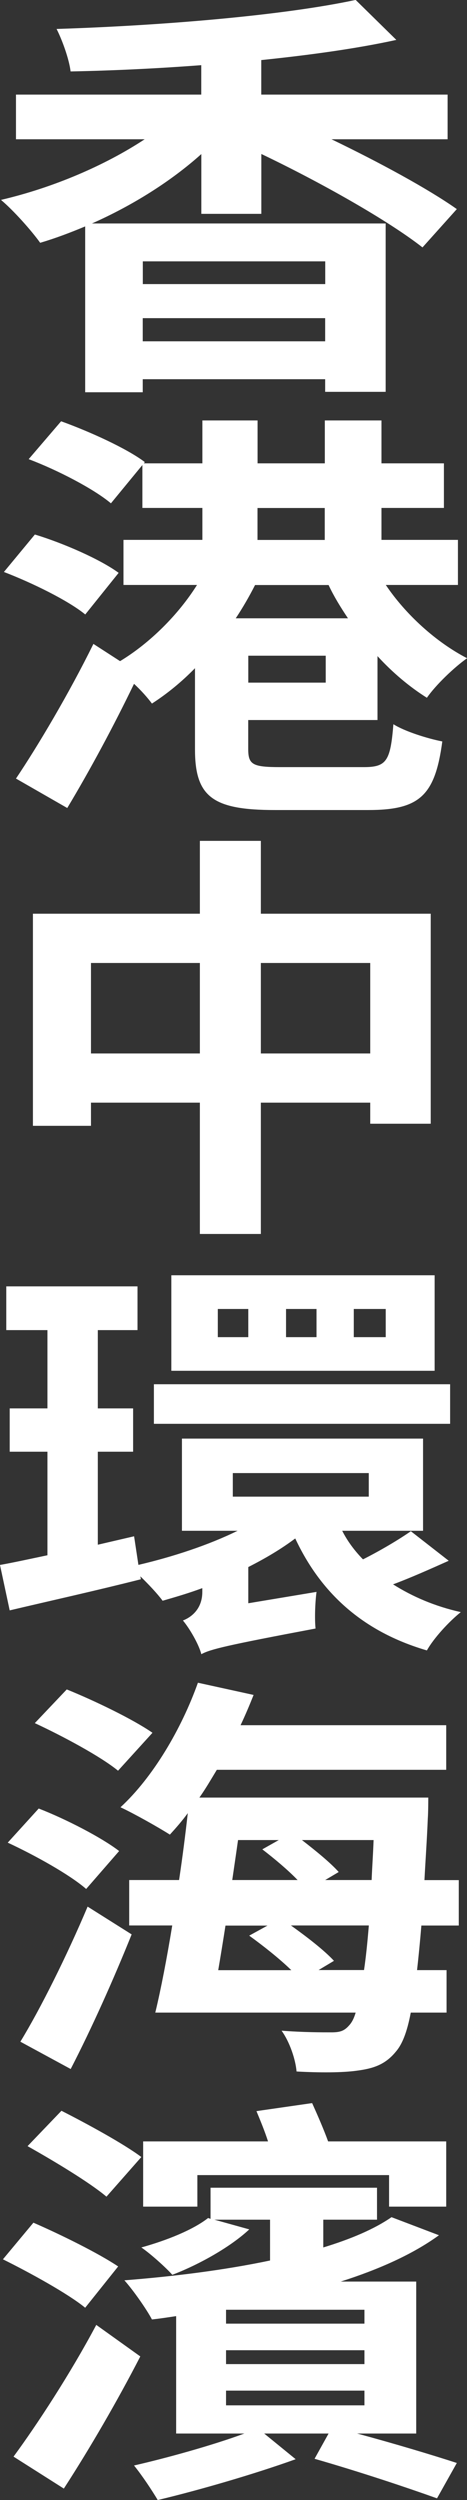 <svg xmlns="http://www.w3.org/2000/svg" id="Layer_2" data-name="Layer 2" viewBox="0 0 66.94 358.32"><rect x="0" y="0" width="66.94" height="358.32" fill="#333333" stroke="none"/><defs><style>      .cls-1 {        fill: #fff;      }    </style></defs><g id="Layer_1-2" data-name="Layer 1"><g><path class="cls-1" d="M59.66,348.79v-21.78h-10.82c5.48-1.75,10.34-3.92,14.08-6.64l-6.8-2.59c-2.43,1.69-5.83,3.14-9.78,4.34v-3.98h7.7v-4.58h-23.86v4.46l-.35-.12c-2.15,1.69-5.9,3.2-9.57,4.22,1.32.9,3.54,2.9,4.44,3.92,3.95-1.51,8.39-4.04,11.03-6.51l-5-1.39h7.98v5.85c-6.59,1.39-13.87,2.29-20.88,2.84,1.25,1.39,3.19,4.16,3.95,5.61,1.11-.12,2.29-.3,3.47-.48v16.83h9.78c-4.58,1.69-11.1,3.5-15.82,4.58,1.18,1.45,2.57,3.56,3.4,4.95,5.83-1.39,13.74-3.68,19.77-5.85l-4.51-3.68h9.23l-2.01,3.62c6.31,1.81,13.18,4.1,17.55,5.67l2.84-5.07c-3.54-1.15-8.95-2.78-14.29-4.22h8.46ZM52.24,338.84h-19.84v-1.99h19.84v1.99ZM52.24,333.04h-19.84v-1.99h19.84v1.99ZM32.4,342.64h19.84v2.11h-19.84v-2.11ZM13.8,333.22c-3.68,6.94-8.53,14.36-11.86,18.88l7.21,4.58c3.75-5.79,7.7-12.61,10.96-18.94l-6.31-4.52ZM16.93,324.84c-2.77-1.87-8.25-4.58-12.14-6.27l-4.37,5.25c3.89,1.93,9.37,4.95,11.79,6.94l4.72-5.91ZM20.26,309.16c-2.57-1.93-7.91-4.83-11.45-6.63l-4.86,5.07c3.75,2.11,8.88,5.19,11.31,7.24l4.99-5.67ZM28.3,311.75h27.47v4.52h8.19v-9.35h-16.93c-.63-1.75-1.53-3.8-2.29-5.49l-7.98,1.15c.55,1.33,1.18,2.84,1.66,4.34h-17.9v9.35h7.77v-4.52Z"></path><path class="cls-1" d="M65.76,275.98v-6.51h-4.92c.14-2.72.35-5.61.48-8.81.07-.9.07-3.02.07-3.02H28.58c.9-1.27,1.66-2.59,2.5-3.98h32.88v-6.39h-29.48c.69-1.45,1.32-2.96,1.87-4.34l-7.98-1.75c-2.36,6.63-6.45,13.57-11.1,17.85,1.94.9,5.48,2.9,7.08,3.92.83-.91,1.73-1.93,2.57-3.08-.35,3.08-.76,6.33-1.25,9.59h-7.15v6.51h6.17c-.76,4.64-1.6,9.05-2.43,12.49h28.72c-.28.96-.62,1.51-.97,1.87-.69.78-1.32.96-2.5.96-1.39,0-4.09,0-7.15-.24,1.18,1.63,2.01,4.16,2.15,5.85,3.26.18,6.59.18,8.67-.12,2.29-.3,4.02-.84,5.55-2.71.9-1.03,1.6-2.72,2.15-5.61h5.13v-6.09h-4.23c.21-1.87.42-3.98.62-6.39h5.34ZM53.55,263.73c-.07,2.05-.21,3.92-.28,5.73h-6.66l1.94-1.15c-1.18-1.33-3.33-3.08-5.27-4.58h10.27ZM39.96,263.73l-2.36,1.33c1.73,1.33,3.68,2.96,5.06,4.4h-9.37c.28-1.93.56-3.8.83-5.73h5.83ZM38.36,275.98l-2.64,1.45c2.01,1.45,4.37,3.32,6.04,4.95h-10.48c.35-2.05.69-4.16,1.04-6.39h6.04ZM45.65,282.37l2.22-1.33c-1.39-1.51-3.89-3.44-6.17-5.07h11.17c-.21,2.53-.42,4.58-.69,6.39h-6.52ZM10.13,296.55c3.05-5.91,6.17-12.91,8.74-19.3l-6.31-3.98c-2.98,7.06-6.8,14.72-9.64,19.36l7.22,3.92ZM17.07,265.3c-2.5-1.93-7.63-4.58-11.52-6.09l-4.44,4.89c3.89,1.81,8.88,4.58,11.24,6.64l4.72-5.43ZM21.85,248.35c-2.78-1.93-8.26-4.58-12.28-6.21l-4.58,4.83c4.02,1.87,9.43,4.77,11.93,6.82l4.93-5.43Z"></path><path class="cls-1" d="M58.9,219.46c-1.73,1.21-4.37,2.78-6.87,4.04-1.18-1.21-2.22-2.59-2.98-4.1h11.59v-13.21H26.08v13.21h7.98c-4.16,2.05-9.3,3.74-14.22,4.89l-.62-4.1-5.2,1.21v-13.33h5.06v-6.21h-5.06v-11.22h5.69v-6.27H.9v6.27h5.9v11.22H1.39v6.21h5.41v14.84c-2.57.54-4.79,1.03-6.8,1.39l1.39,6.51c5.62-1.33,12.42-2.84,18.8-4.46l-.07-.42c1.18,1.15,2.43,2.47,3.19,3.5,1.87-.54,3.75-1.09,5.69-1.81v.54c0,2.41-1.53,3.62-2.78,4.1.97,1.15,2.29,3.44,2.64,4.83,1.32-.72,3.61-1.27,16.37-3.68-.14-1.33-.07-3.68.14-5.25l-9.78,1.63v-5.19c2.5-1.27,4.72-2.59,6.73-4.1,3.61,7.72,9.57,13.33,18.87,16.05.97-1.75,3.19-4.16,4.86-5.49-3.75-.84-6.94-2.23-9.71-3.98,2.57-.96,5.27-2.17,7.98-3.38l-5.41-4.22ZM33.37,211.13h19.49v3.38h-19.49v-3.38ZM64.52,198.4H22.06v5.67h42.46v-5.67ZM62.3,182.78H24.56v13.69h37.74v-13.69ZM35.59,191.65h-4.37v-4.04h4.37v4.04ZM45.37,191.65h-4.37v-4.04h4.37v4.04ZM55.29,191.65h-4.58v-4.04h4.58v4.04Z"></path><path class="cls-1" d="M37.39,130.96v-10.44h-8.74v10.44H4.72v30.4h8.32v-3.32h15.61v18.82h8.74v-18.82h15.68v3.02h8.67v-30.1h-24.35ZM13.04,138.02h15.61v12.97h-15.61v-12.97ZM37.39,138.02h15.68v12.97h-15.68v-12.97Z"></path><path class="cls-1" d="M17,82.1c-2.64-1.93-7.84-4.22-12-5.49l-4.44,5.37c4.09,1.57,9.23,4.1,11.66,6.09l4.79-5.97ZM54.11,103.21v-9.17c2.15,2.35,4.58,4.4,7.08,5.97,1.25-1.81,3.88-4.34,5.76-5.67-4.44-2.29-8.81-6.27-11.65-10.5h10.34v-6.46h-10.96v-4.58h8.95v-6.39h-8.95v-6.15h-8.12v6.15h-9.64v-6.15h-7.91v6.15h-8.39l.14-.18c-2.64-1.99-7.98-4.4-12-5.85l-4.65,5.43c4.16,1.57,9.36,4.28,11.79,6.33l4.51-5.49v6.15h8.6v4.58h-11.31v6.46h10.54c-2.64,4.22-6.73,8.32-11.03,10.92l-3.82-2.47c-3.47,7.06-7.98,14.66-11.1,19.3l7.35,4.22c3.26-5.43,6.66-11.76,9.57-17.8,1.04.96,1.94,1.99,2.57,2.83,2.15-1.39,4.23-3.08,6.17-5.07v11.64c0,6.82,2.57,8.69,11.45,8.69h13.39c7.35,0,9.57-2.05,10.61-9.83-2.15-.42-5.41-1.45-7.01-2.47-.42,5.25-.97,6.15-4.23,6.15h-12c-3.95,0-4.58-.36-4.58-2.59v-4.16h18.52ZM46.69,97.84h-11.1v-3.86h11.1v3.86ZM36.91,72.81h9.64v4.58h-9.64v-4.58ZM47.1,83.85c.76,1.63,1.73,3.2,2.78,4.77h-16.09c1.04-1.57,1.94-3.14,2.77-4.77h10.54Z"></path><path class="cls-1" d="M37.46,30.64v-8.57c8.46,4.04,18.18,9.53,23.1,13.39l4.92-5.49c-4.09-2.89-11.1-6.7-17.97-10.01h16.65v-6.4h-26.71v-4.95c6.94-.72,13.6-1.63,19.36-2.89l-5.83-5.73c-10.41,2.23-27.68,3.68-42.87,4.16.83,1.63,1.8,4.34,2.01,6.09,6.1-.12,12.42-.42,18.73-.9v4.22H2.29v6.4h18.45C15.05,23.71,7.63,26.9.14,28.65c1.8,1.51,4.37,4.4,5.62,6.15,2.22-.66,4.3-1.45,6.45-2.35v23.77h8.25v-1.87h26.15v1.81h8.67v-24.13H13.18c5.83-2.59,11.31-6.03,15.68-9.95v8.57h8.6ZM20.46,45.6h26.15v3.32h-26.15v-3.32ZM46.62,40.72h-26.15v-3.26h26.15v3.26Z"></path></g></g></svg>